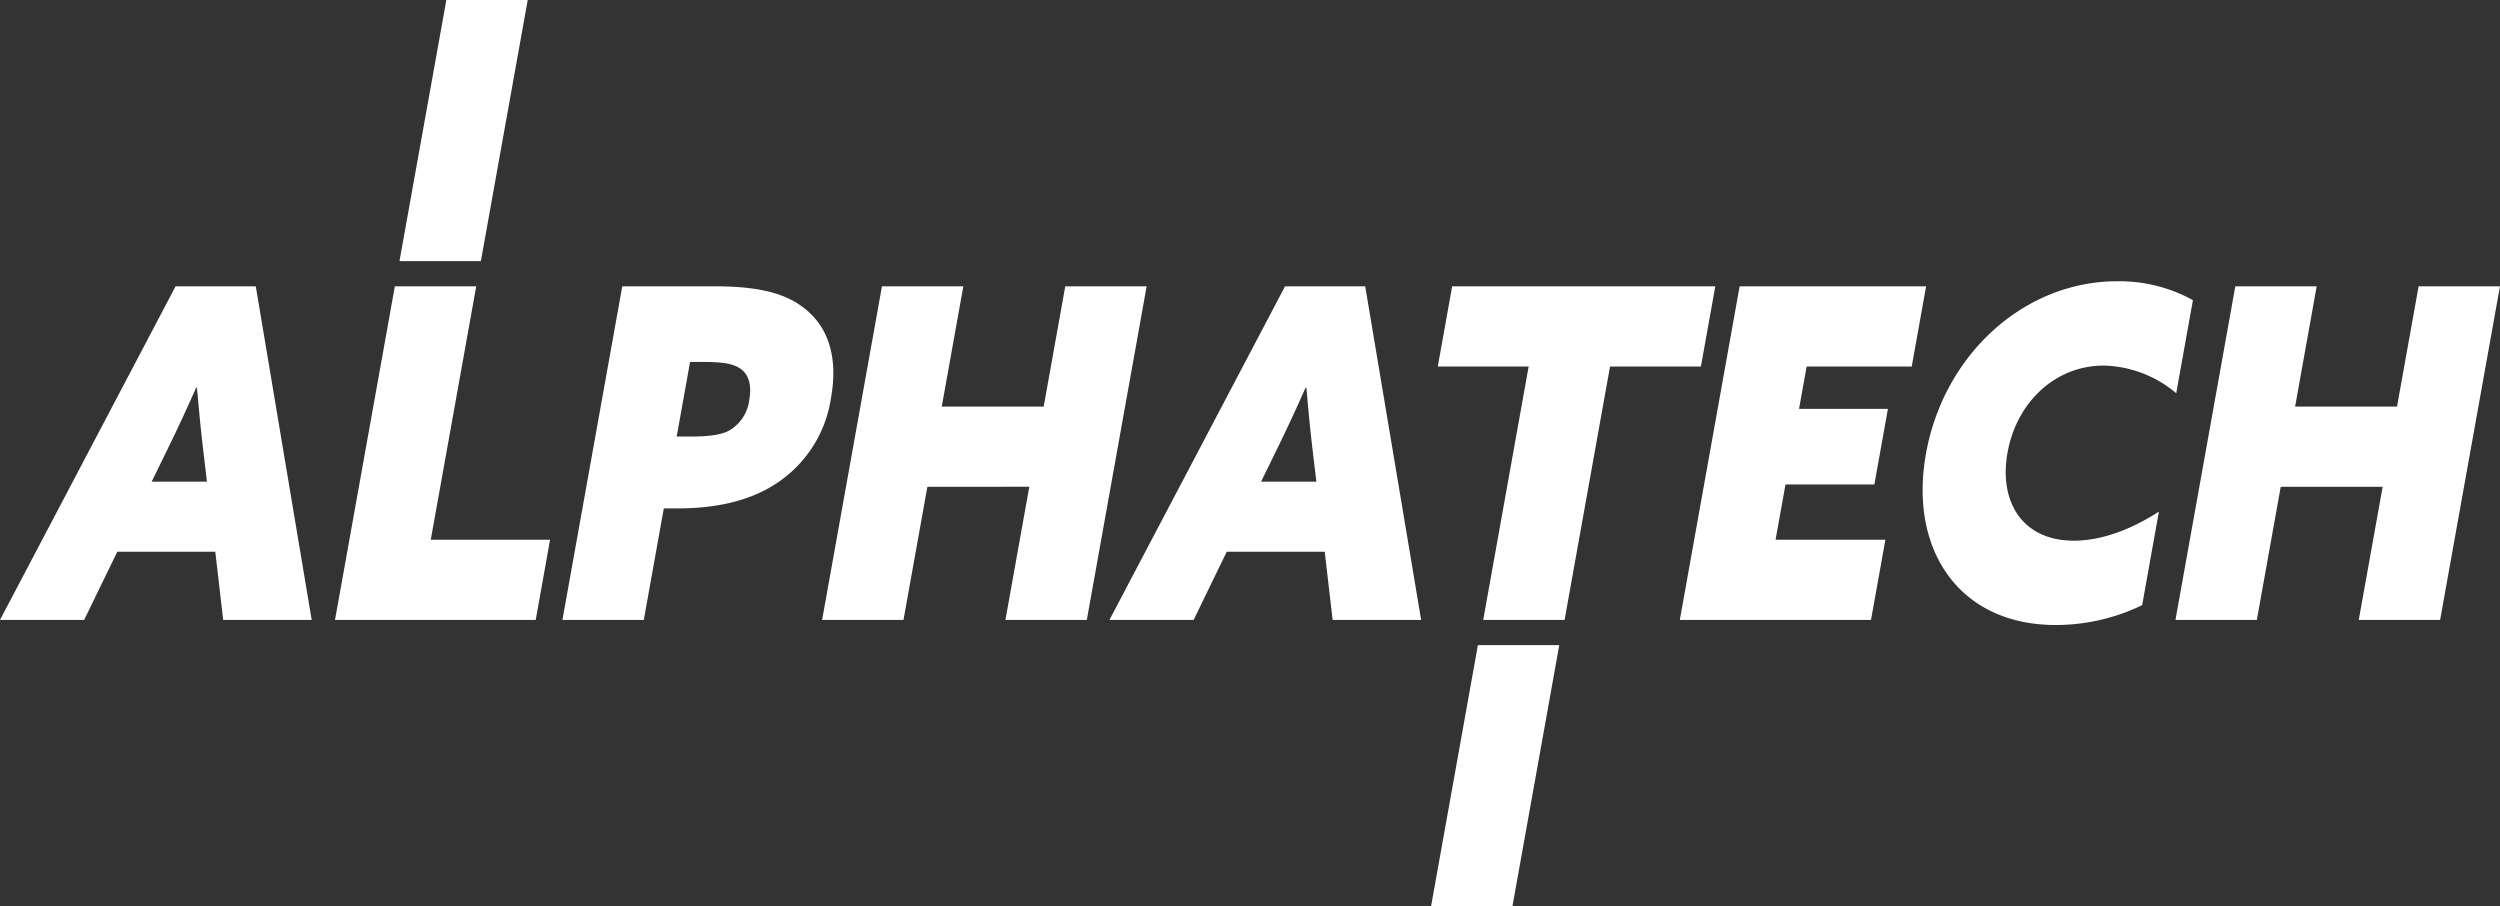 <svg xmlns="http://www.w3.org/2000/svg" width="400" height="145" viewBox="0 0 400 145">
  <rect x="0" y="0" width="400" height="145" fill="#333333" stroke="none"/>
  <g id="グループ_640" data-name="グループ 640" transform="translate(-45.815 -54.762)">
    <g id="グループ_609" data-name="グループ 609" transform="translate(45.815 99.762)">
      <path id="パス_15715" data-name="パス 15715" d="M73.907,73.762H86.74l8.947,53.377H81.527L80.26,116.227H64.585l-5.308,10.912H45.815ZM77.2,89.982c-1.5,3.392-2.935,6.488-4.63,9.953l-2.493,5.087h8.85l-.6-5.087c-.428-3.613-.708-6.636-1-9.953Z" transform="translate(-45.815 -72.951)" fill="#fff"/>
      <path id="パス_15716" data-name="パス 15716" d="M76.831,73.762h13.02l-7.275,40.551h19.09l-2.3,12.826H67.256Z" transform="translate(-13.654 -72.951)" fill="#fff"/>
      <path id="パス_15717" data-name="パス 15717" d="M91.47,73.762h14.853c5.942,0,10.22.811,13.277,2.8,4.253,2.728,6.6,7.594,5.268,15.041a19.837,19.837,0,0,1-9.352,14.082c-3.978,2.433-9.055,3.613-15.313,3.613H98.115l-3.2,17.84H81.895ZM102.517,97.8c2.845,0,4.858-.295,6.05-.958a6.568,6.568,0,0,0,3.225-4.94c.437-2.433-.13-4.2-1.615-5.087-1.083-.664-2.61-.958-5.9-.958h-1.96L100.178,97.8Z" transform="translate(8.094 -72.951)" fill="#fff"/>
      <path id="パス_15718" data-name="パス 15718" d="M108.132,73.762h13.02L117.7,93.005h16.31l3.45-19.243h13.023l-9.575,53.377h-13.02l3.82-21.305H115.4l-3.822,21.305H98.557Z" transform="translate(32.981 -72.951)" fill="#fff"/>
      <path id="パス_15719" data-name="パス 15719" d="M145.084,73.762h12.83l8.948,53.377H152.7l-1.265-10.912H135.759l-5.3,10.912H116.989Zm3.285,16.22c-1.493,3.392-2.935,6.488-4.63,9.953l-2.492,5.087h8.85l-.605-5.087c-.428-3.613-.705-6.636-.995-9.953Z" transform="translate(60.521 -72.951)" fill="#fff"/>
      <path id="パス_15720" data-name="パス 15720" d="M152.588,86.591H138.05l2.3-12.829h42.1l-2.3,12.829h-14.54l-7.272,40.548h-13.02Z" transform="translate(91.996 -72.951)" fill="#fff"/>
      <path id="パス_15721" data-name="パス 15721" d="M163.145,73.762H192.98l-2.3,12.829H173.866l-1.218,6.783H186.87L184.7,105.465H170.48l-1.588,8.847h17.572l-2.3,12.826H153.573Z" transform="translate(115.198 -72.951)" fill="#fff"/>
      <path id="パス_15722" data-name="パス 15722" d="M204.322,125.261a31.824,31.824,0,0,1-13.842,3.173c-15.36,0-23.52-11.944-20.745-27.427,2.83-15.778,15.63-27.575,30.61-27.575a24.4,24.4,0,0,1,12.1,3.023l-2.673,14.893a18.62,18.62,0,0,0-11.6-4.424c-7.712,0-13.94,5.825-15.392,13.935-1.39,7.741,2.278,14.082,10.62,14.082,4.488,0,9.245-1.843,13.6-4.645Z" transform="translate(138.423 -73.432)" fill="#fff"/>
      <path id="パス_15723" data-name="パス 15723" d="M194.955,73.762h13.02l-3.452,19.243H220.83l3.452-19.243H237.3l-9.575,53.377H214.707l3.823-21.305H202.222L198.4,127.139H185.38Z" transform="translate(162.695 -72.951)" fill="#fff"/>
    </g>
    <path id="パス_15724" data-name="パス 15724" d="M71.438,96.542l7.5-41.78h13.02l-7.495,41.78Z" transform="translate(38.293)" fill="#fff"/>
    <path id="パス_15725" data-name="パス 15725" d="M137.606,139.261l7.492-41.78h13.02l-7.493,41.78Z" transform="translate(137.181 60.501)" fill="#fff"/>
  </g>
</svg>
